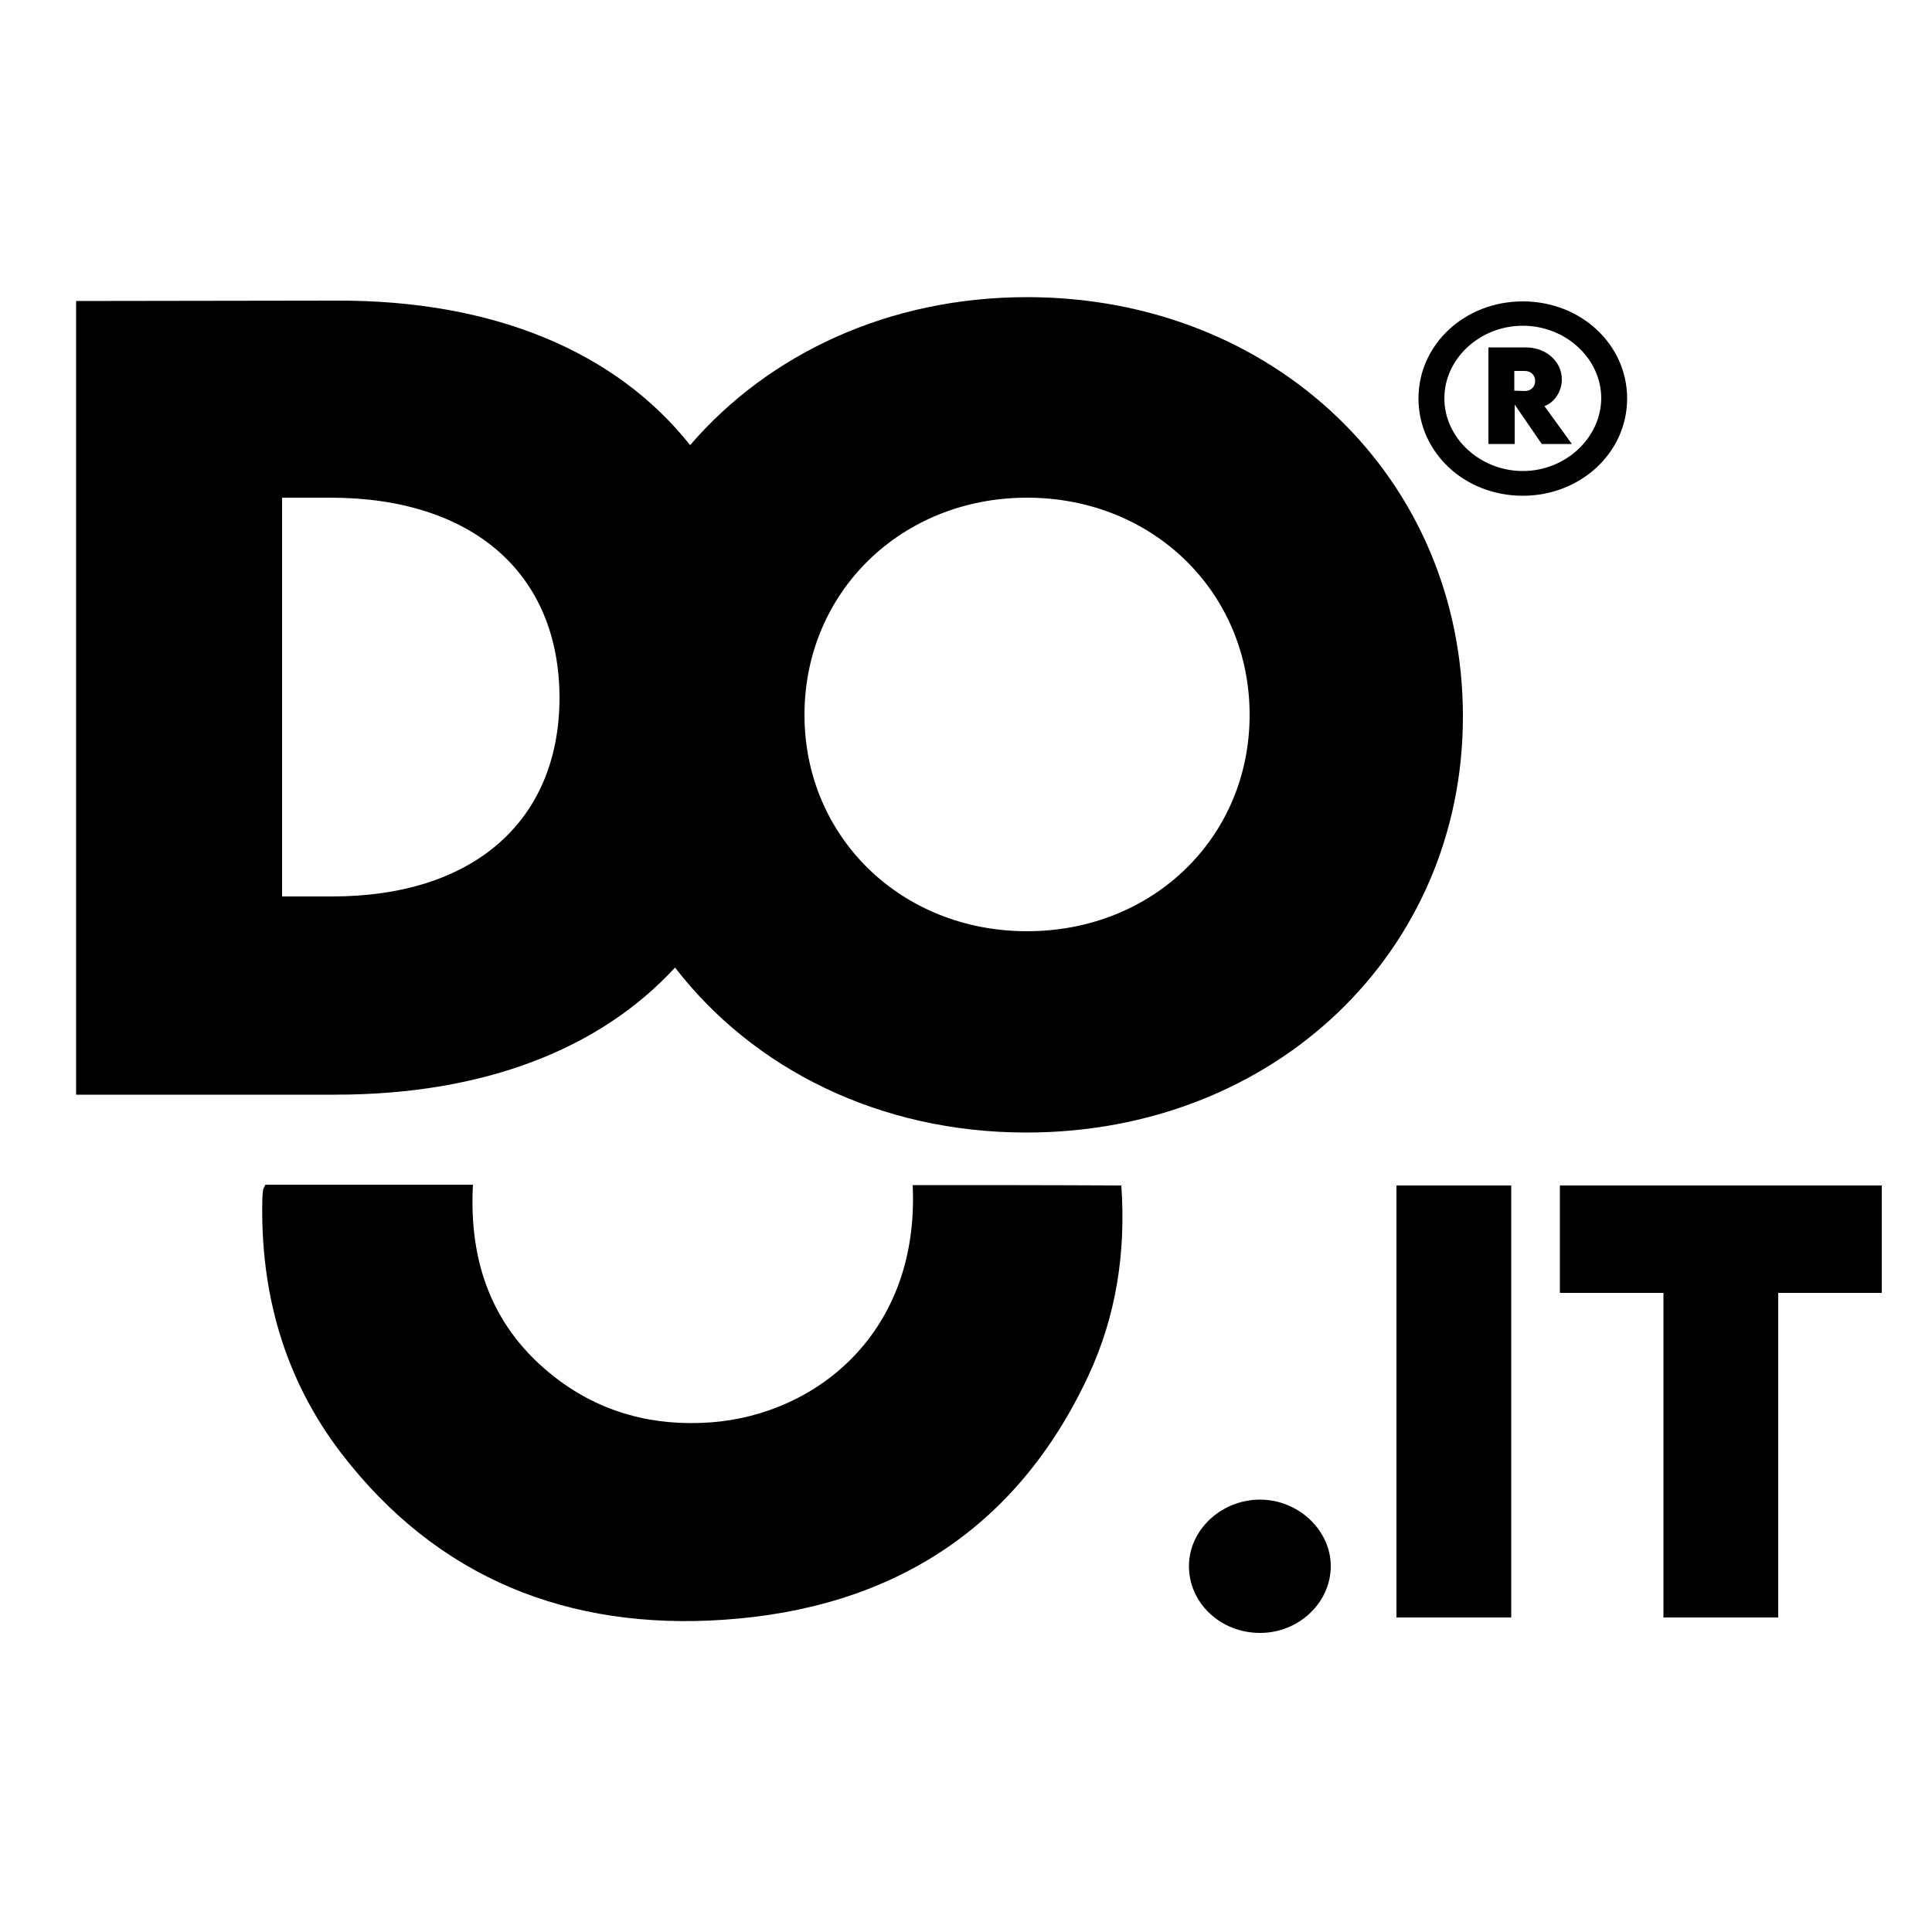 <?xml version="1.0" encoding="utf-8"?>
<!-- Generator: Adobe Illustrator 26.0.2, SVG Export Plug-In . SVG Version: 6.00 Build 0)  -->
<svg version="1.1" id="Livello_1" xmlns="http://www.w3.org/2000/svg" xmlns:xlink="http://www.w3.org/1999/xlink" x="0px" y="0px"
	 viewBox="0 0 500 500" style="enable-background:new 0 0 500 500;" xml:space="preserve">
<path d="M404.2,98.2c0-4.6-4-8.3-9.4-8.3h-9.6v25h6.8v-10.2l7,10.2h7.8l-7.1-9.8C402.2,104.2,404.2,101.4,404.2,98.2z M394.6,101.2
	l-2.7-0.1V96h2.7c1.5,0,2.7,1,2.7,2.6S396.1,101.2,394.6,101.2z"/>
<path d="M421.1,103.1c0-13.8-11.8-25.1-27-25.1c-15.1,0-27,11.2-27,25.1c0,14,11.9,25.2,27,25.2
	C408.9,128.3,421.1,117.3,421.1,103.1z M394.1,121.9c-11,0-20.3-8.5-20.3-18.8c0-10.3,9.2-18.8,20.3-18.8c11.1,0,20.3,8.5,20.3,18.8
	C414.3,113.4,405.1,121.9,394.1,121.9z"/>
<path d="M236.2,306.7c1.8,38-24.7,59.3-52.1,61.4c-14.8,1.1-28.5-2.4-40.4-11.6c-16.3-12.6-22.4-29.8-21.3-49.9
	c-18.4,0-36.1,0-53.7,0c-0.3,0.6-0.5,0.9-0.6,1.3c-0.1,0.7-0.2,1.5-0.2,2.2c-0.6,24.3,5.6,46.7,20.5,66.1
	c24.9,32.4,58.9,45.7,98.8,43c43.1-2.9,75.7-23.1,94.4-63c7.3-15.6,9.8-32.1,8.6-49.4C272,306.7,254.1,306.7,236.2,306.7z"/>
<path d="M326.1,388.1c-10,0-18.4,7.8-18.4,17.2c0,9.6,8.2,17.3,18.4,17.3c10,0,18.3-7.8,18.3-17.3C344.4,396,336,388.1,326.1,388.1z
	"/>
<rect x="361.4" y="306.8" width="29.7" height="111.8"/>
<polygon points="403.7,306.8 403.7,334.6 430.5,334.6 430.5,418.6 460.2,418.6 460.2,334.6 487,334.6 487,306.8 "/>
<path d="M265.8,76.9c-35.7,0-66.8,14.6-87.2,38.3c-19.1-24.1-50.7-37.6-91.8-37.4l-67.1,0.1v205.4h67.1c38.4,0,68.5-11.8,87.9-32.9
	c20.2,26.2,52.9,42.7,90.9,42.7c64,0,113-46.5,113-107.7C378.6,123.7,329.7,76.9,265.8,76.9z M86,232H73V128.8h12.5
	c36.8,0,59.3,19.6,59.3,51.9C144.7,212.6,122.4,232,86,232z M265.8,241c-32.6,0-57.6-24.4-57.6-56c0-31.7,25-56.2,57.6-56.2
	s57.6,24.5,57.6,56.2C323.4,216.7,298.4,241,265.8,241z"/>
</svg>
